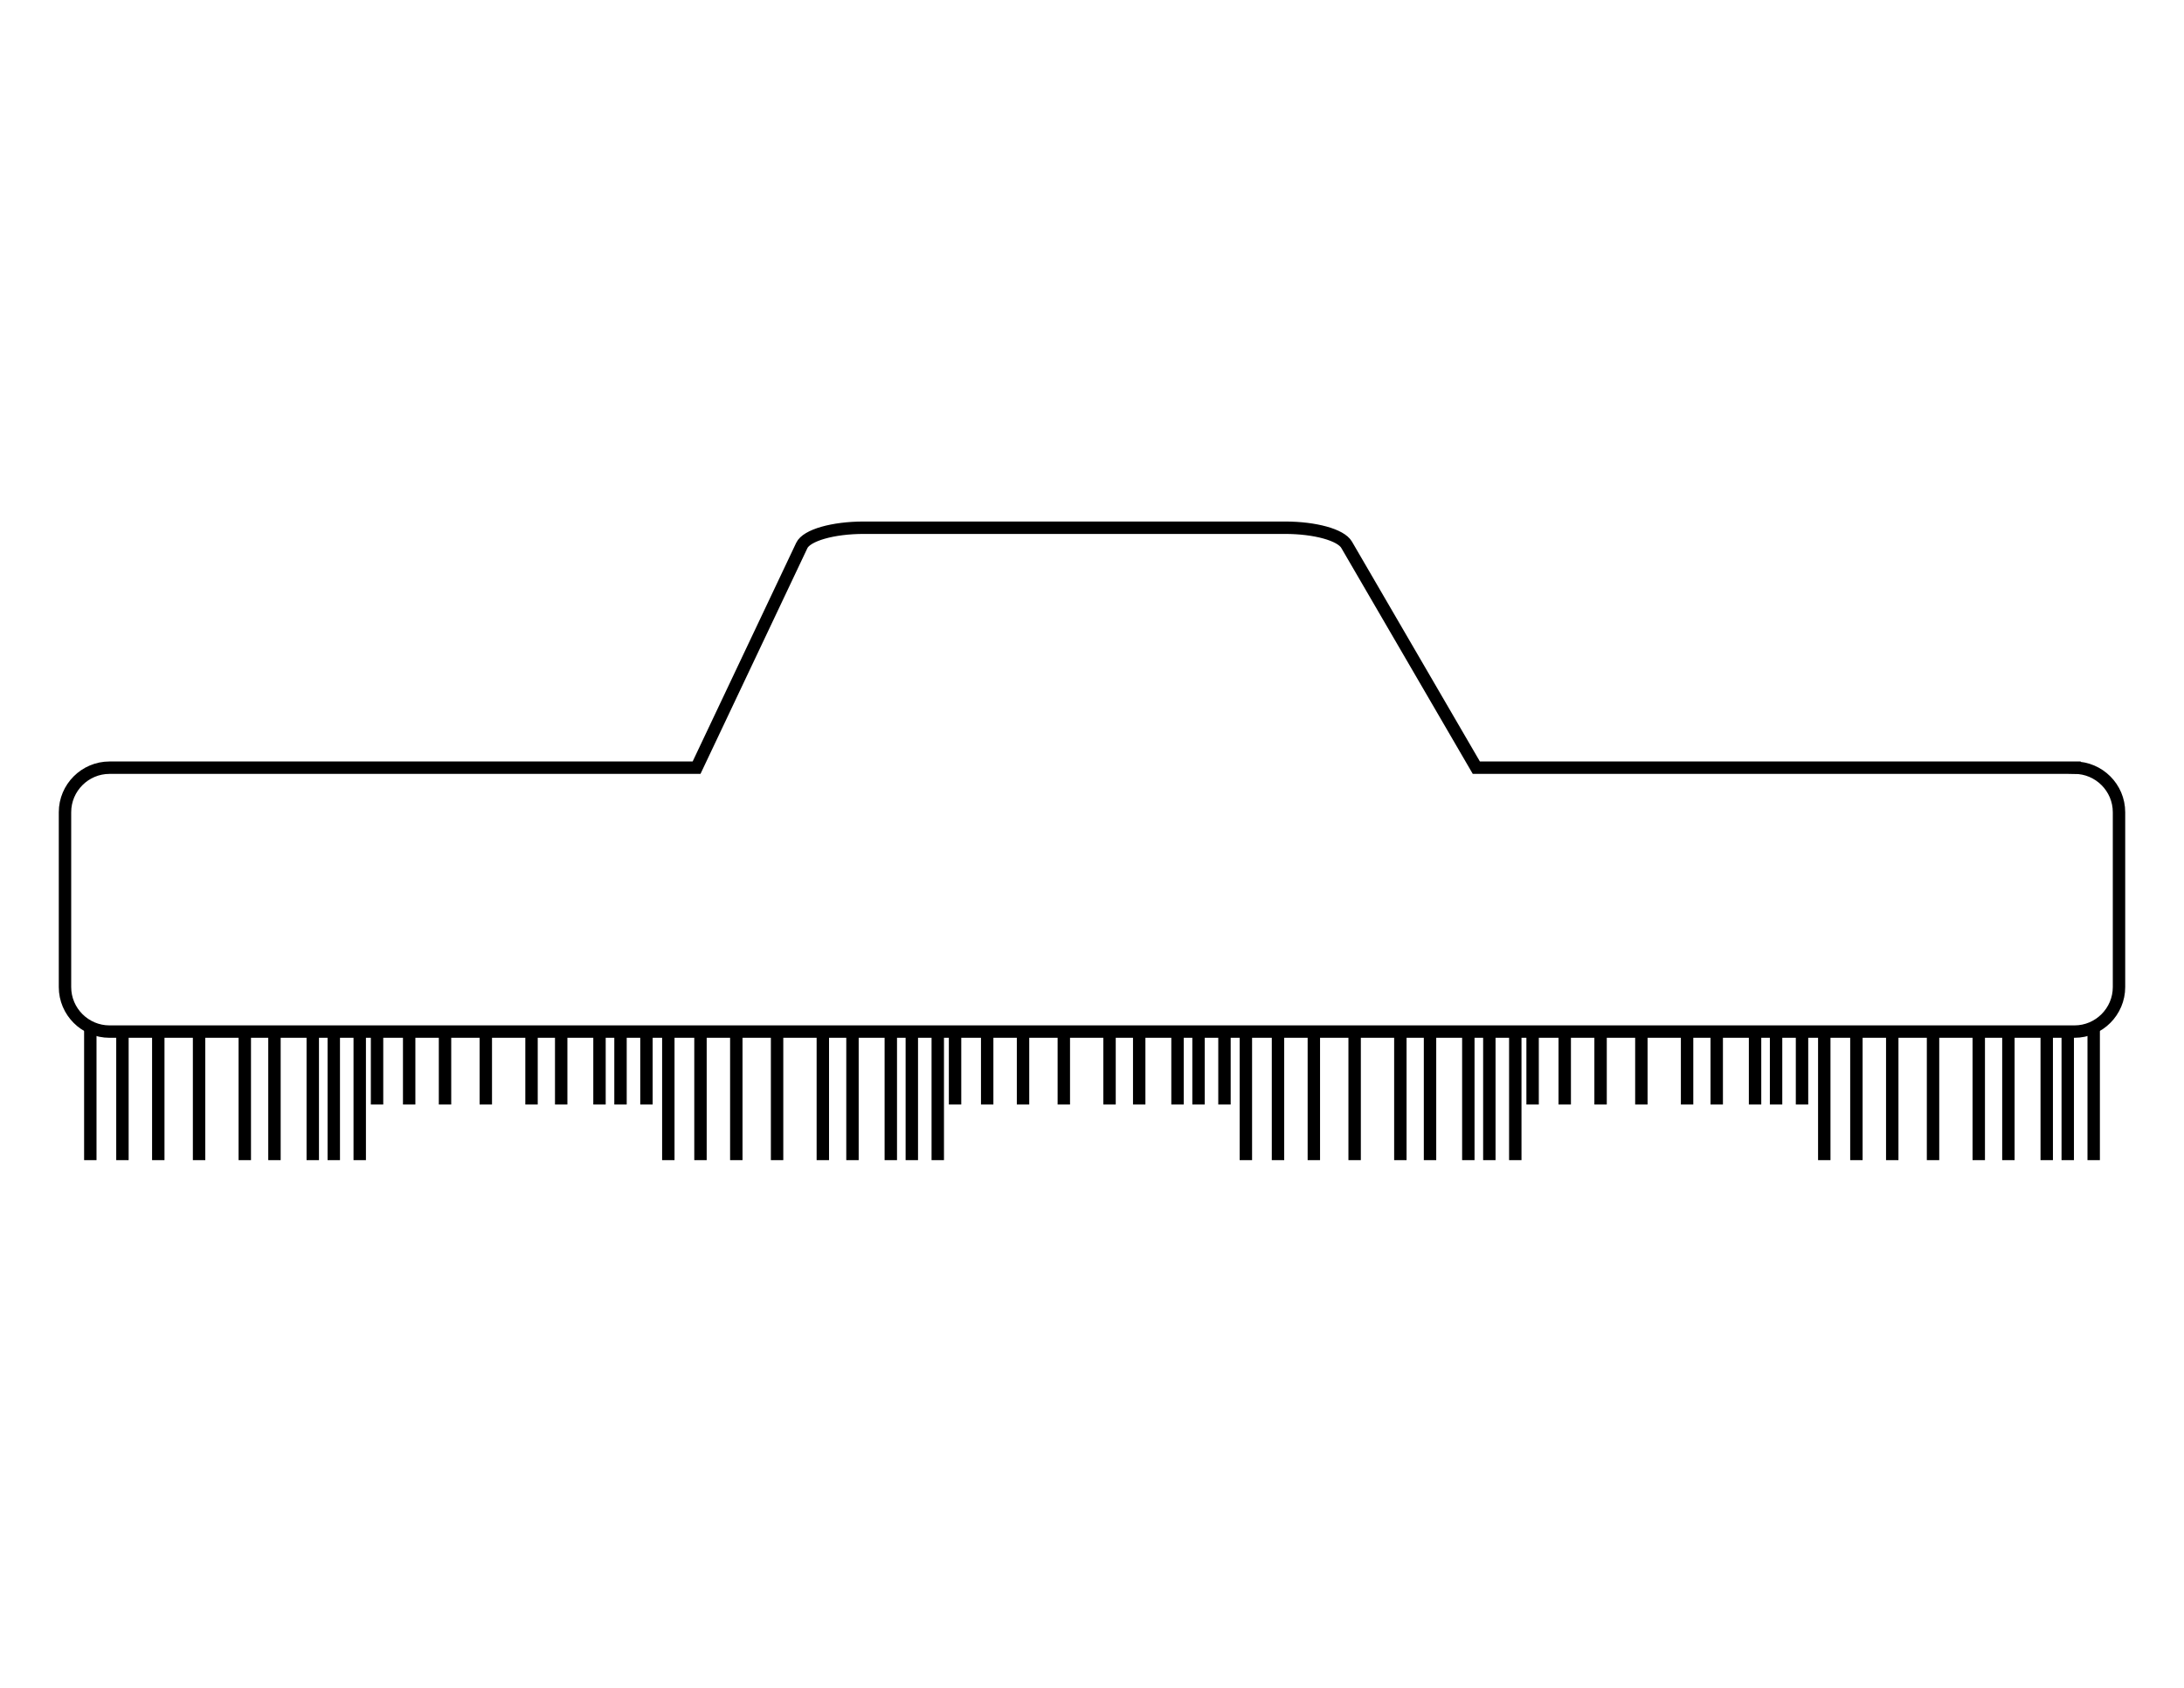 <?xml version="1.0" encoding="UTF-8"?>
<svg id="Layer_1" data-name="Layer 1" xmlns="http://www.w3.org/2000/svg" viewBox="0 0 792 612">
  <defs>
    <style>
      .cls-1 {
        fill: none;
        stroke: #000;
        stroke-miterlimit: 10;
        stroke-width: 4.5px;
      }
    </style>
  </defs>
  <path class="cls-1" d="M752.3,278.35h-216.93l-47.04-80.83c-2.09-3.59-11.44-6.17-22.32-6.17h-152.79c-11.18,0-20.7,2.73-22.46,6.44l-38.16,80.57H39.7c-8.87,0-16.13,7.26-16.13,16.13v63.43c0,8.87,7.26,16.13,16.13,16.13h712.6c8.87,0,16.13-7.26,16.13-16.13v-63.43c0-8.87-7.26-16.13-16.13-16.13Z"/>
  <line class="cls-1" x1="32.75" y1="420.66" x2="32.75" y2="372.26"/>
  <line class="cls-1" x1="44.4" y1="420.66" x2="44.4" y2="372.26"/>
  <line class="cls-1" x1="57.4" y1="420.66" x2="57.4" y2="372.26"/>
  <line class="cls-1" x1="72.19" y1="420.66" x2="72.19" y2="372.26"/>
  <line class="cls-1" x1="88.77" y1="420.66" x2="88.77" y2="372.26"/>
  <line class="cls-1" x1="99.53" y1="420.66" x2="99.53" y2="372.26"/>
  <line class="cls-1" x1="113.42" y1="420.66" x2="113.42" y2="372.26"/>
  <line class="cls-1" x1="121.04" y1="420.66" x2="121.04" y2="372.26"/>
  <line class="cls-1" x1="130.45" y1="420.66" x2="130.45" y2="372.26"/>
  <line class="cls-1" x1="136.73" y1="400.49" x2="136.73" y2="372.26"/>
  <line class="cls-1" x1="148.38" y1="400.49" x2="148.38" y2="372.26"/>
  <line class="cls-1" x1="161.38" y1="400.49" x2="161.38" y2="372.26"/>
  <line class="cls-1" x1="176.17" y1="400.49" x2="176.17" y2="372.26"/>
  <line class="cls-1" x1="192.75" y1="400.49" x2="192.75" y2="372.26"/>
  <line class="cls-1" x1="203.51" y1="400.49" x2="203.51" y2="372.26"/>
  <line class="cls-1" x1="217.4" y1="400.49" x2="217.4" y2="372.26"/>
  <line class="cls-1" x1="225.02" y1="400.49" x2="225.02" y2="372.26"/>
  <line class="cls-1" x1="234.43" y1="400.49" x2="234.43" y2="372.26"/>
  <line class="cls-1" x1="242.36" y1="420.66" x2="242.36" y2="372.26"/>
  <line class="cls-1" x1="254.02" y1="420.66" x2="254.02" y2="372.26"/>
  <line class="cls-1" x1="267.01" y1="420.66" x2="267.01" y2="372.26"/>
  <line class="cls-1" x1="281.8" y1="420.66" x2="281.8" y2="372.26"/>
  <line class="cls-1" x1="298.39" y1="420.66" x2="298.39" y2="372.26"/>
  <line class="cls-1" x1="309.14" y1="420.66" x2="309.14" y2="372.26"/>
  <line class="cls-1" x1="323.04" y1="420.66" x2="323.04" y2="372.26"/>
  <line class="cls-1" x1="330.66" y1="420.66" x2="330.66" y2="372.26"/>
  <line class="cls-1" x1="340.07" y1="420.66" x2="340.07" y2="372.26"/>
  <line class="cls-1" x1="346.34" y1="400.49" x2="346.34" y2="372.26"/>
  <line class="cls-1" x1="357.99" y1="400.49" x2="357.99" y2="372.26"/>
  <line class="cls-1" x1="370.99" y1="400.49" x2="370.99" y2="372.26"/>
  <line class="cls-1" x1="385.78" y1="400.49" x2="385.78" y2="372.26"/>
  <line class="cls-1" x1="402.36" y1="400.49" x2="402.36" y2="372.26"/>
  <line class="cls-1" x1="413.12" y1="400.49" x2="413.12" y2="372.26"/>
  <line class="cls-1" x1="427.01" y1="400.49" x2="427.01" y2="372.26"/>
  <line class="cls-1" x1="434.63" y1="400.49" x2="434.63" y2="372.26"/>
  <line class="cls-1" x1="444.04" y1="400.49" x2="444.04" y2="372.26"/>
  <line class="cls-1" x1="451.8" y1="420.66" x2="451.8" y2="372.26"/>
  <line class="cls-1" x1="463.45" y1="420.66" x2="463.45" y2="372.26"/>
  <line class="cls-1" x1="476.45" y1="420.66" x2="476.45" y2="372.26"/>
  <line class="cls-1" x1="491.24" y1="420.66" x2="491.24" y2="372.26"/>
  <line class="cls-1" x1="507.82" y1="420.66" x2="507.82" y2="372.26"/>
  <line class="cls-1" x1="518.58" y1="420.66" x2="518.58" y2="372.26"/>
  <line class="cls-1" x1="532.47" y1="420.66" x2="532.47" y2="372.26"/>
  <line class="cls-1" x1="540.09" y1="420.66" x2="540.09" y2="372.26"/>
  <line class="cls-1" x1="549.5" y1="420.66" x2="549.5" y2="372.26"/>
  <line class="cls-1" x1="555.78" y1="400.49" x2="555.78" y2="372.26"/>
  <line class="cls-1" x1="567.43" y1="400.49" x2="567.43" y2="372.26"/>
  <line class="cls-1" x1="580.43" y1="400.49" x2="580.43" y2="372.26"/>
  <line class="cls-1" x1="595.22" y1="400.49" x2="595.22" y2="372.26"/>
  <line class="cls-1" x1="611.8" y1="400.49" x2="611.8" y2="372.26"/>
  <line class="cls-1" x1="622.55" y1="400.49" x2="622.55" y2="372.26"/>
  <line class="cls-1" x1="636.45" y1="400.49" x2="636.45" y2="372.26"/>
  <line class="cls-1" x1="644.07" y1="400.49" x2="644.07" y2="372.26"/>
  <line class="cls-1" x1="653.48" y1="400.49" x2="653.48" y2="372.26"/>
  <line class="cls-1" x1="661.55" y1="420.66" x2="661.55" y2="372.26"/>
  <line class="cls-1" x1="673.2" y1="420.66" x2="673.2" y2="372.26"/>
  <line class="cls-1" x1="686.2" y1="420.66" x2="686.2" y2="372.26"/>
  <line class="cls-1" x1="700.99" y1="420.66" x2="700.99" y2="372.26"/>
  <line class="cls-1" x1="717.57" y1="420.66" x2="717.57" y2="372.26"/>
  <line class="cls-1" x1="728.32" y1="420.66" x2="728.32" y2="372.26"/>
  <line class="cls-1" x1="742.22" y1="420.66" x2="742.22" y2="372.26"/>
  <line class="cls-1" x1="749.84" y1="420.66" x2="749.84" y2="372.26"/>
  <line class="cls-1" x1="759.25" y1="420.66" x2="759.25" y2="372.26"/>
</svg>